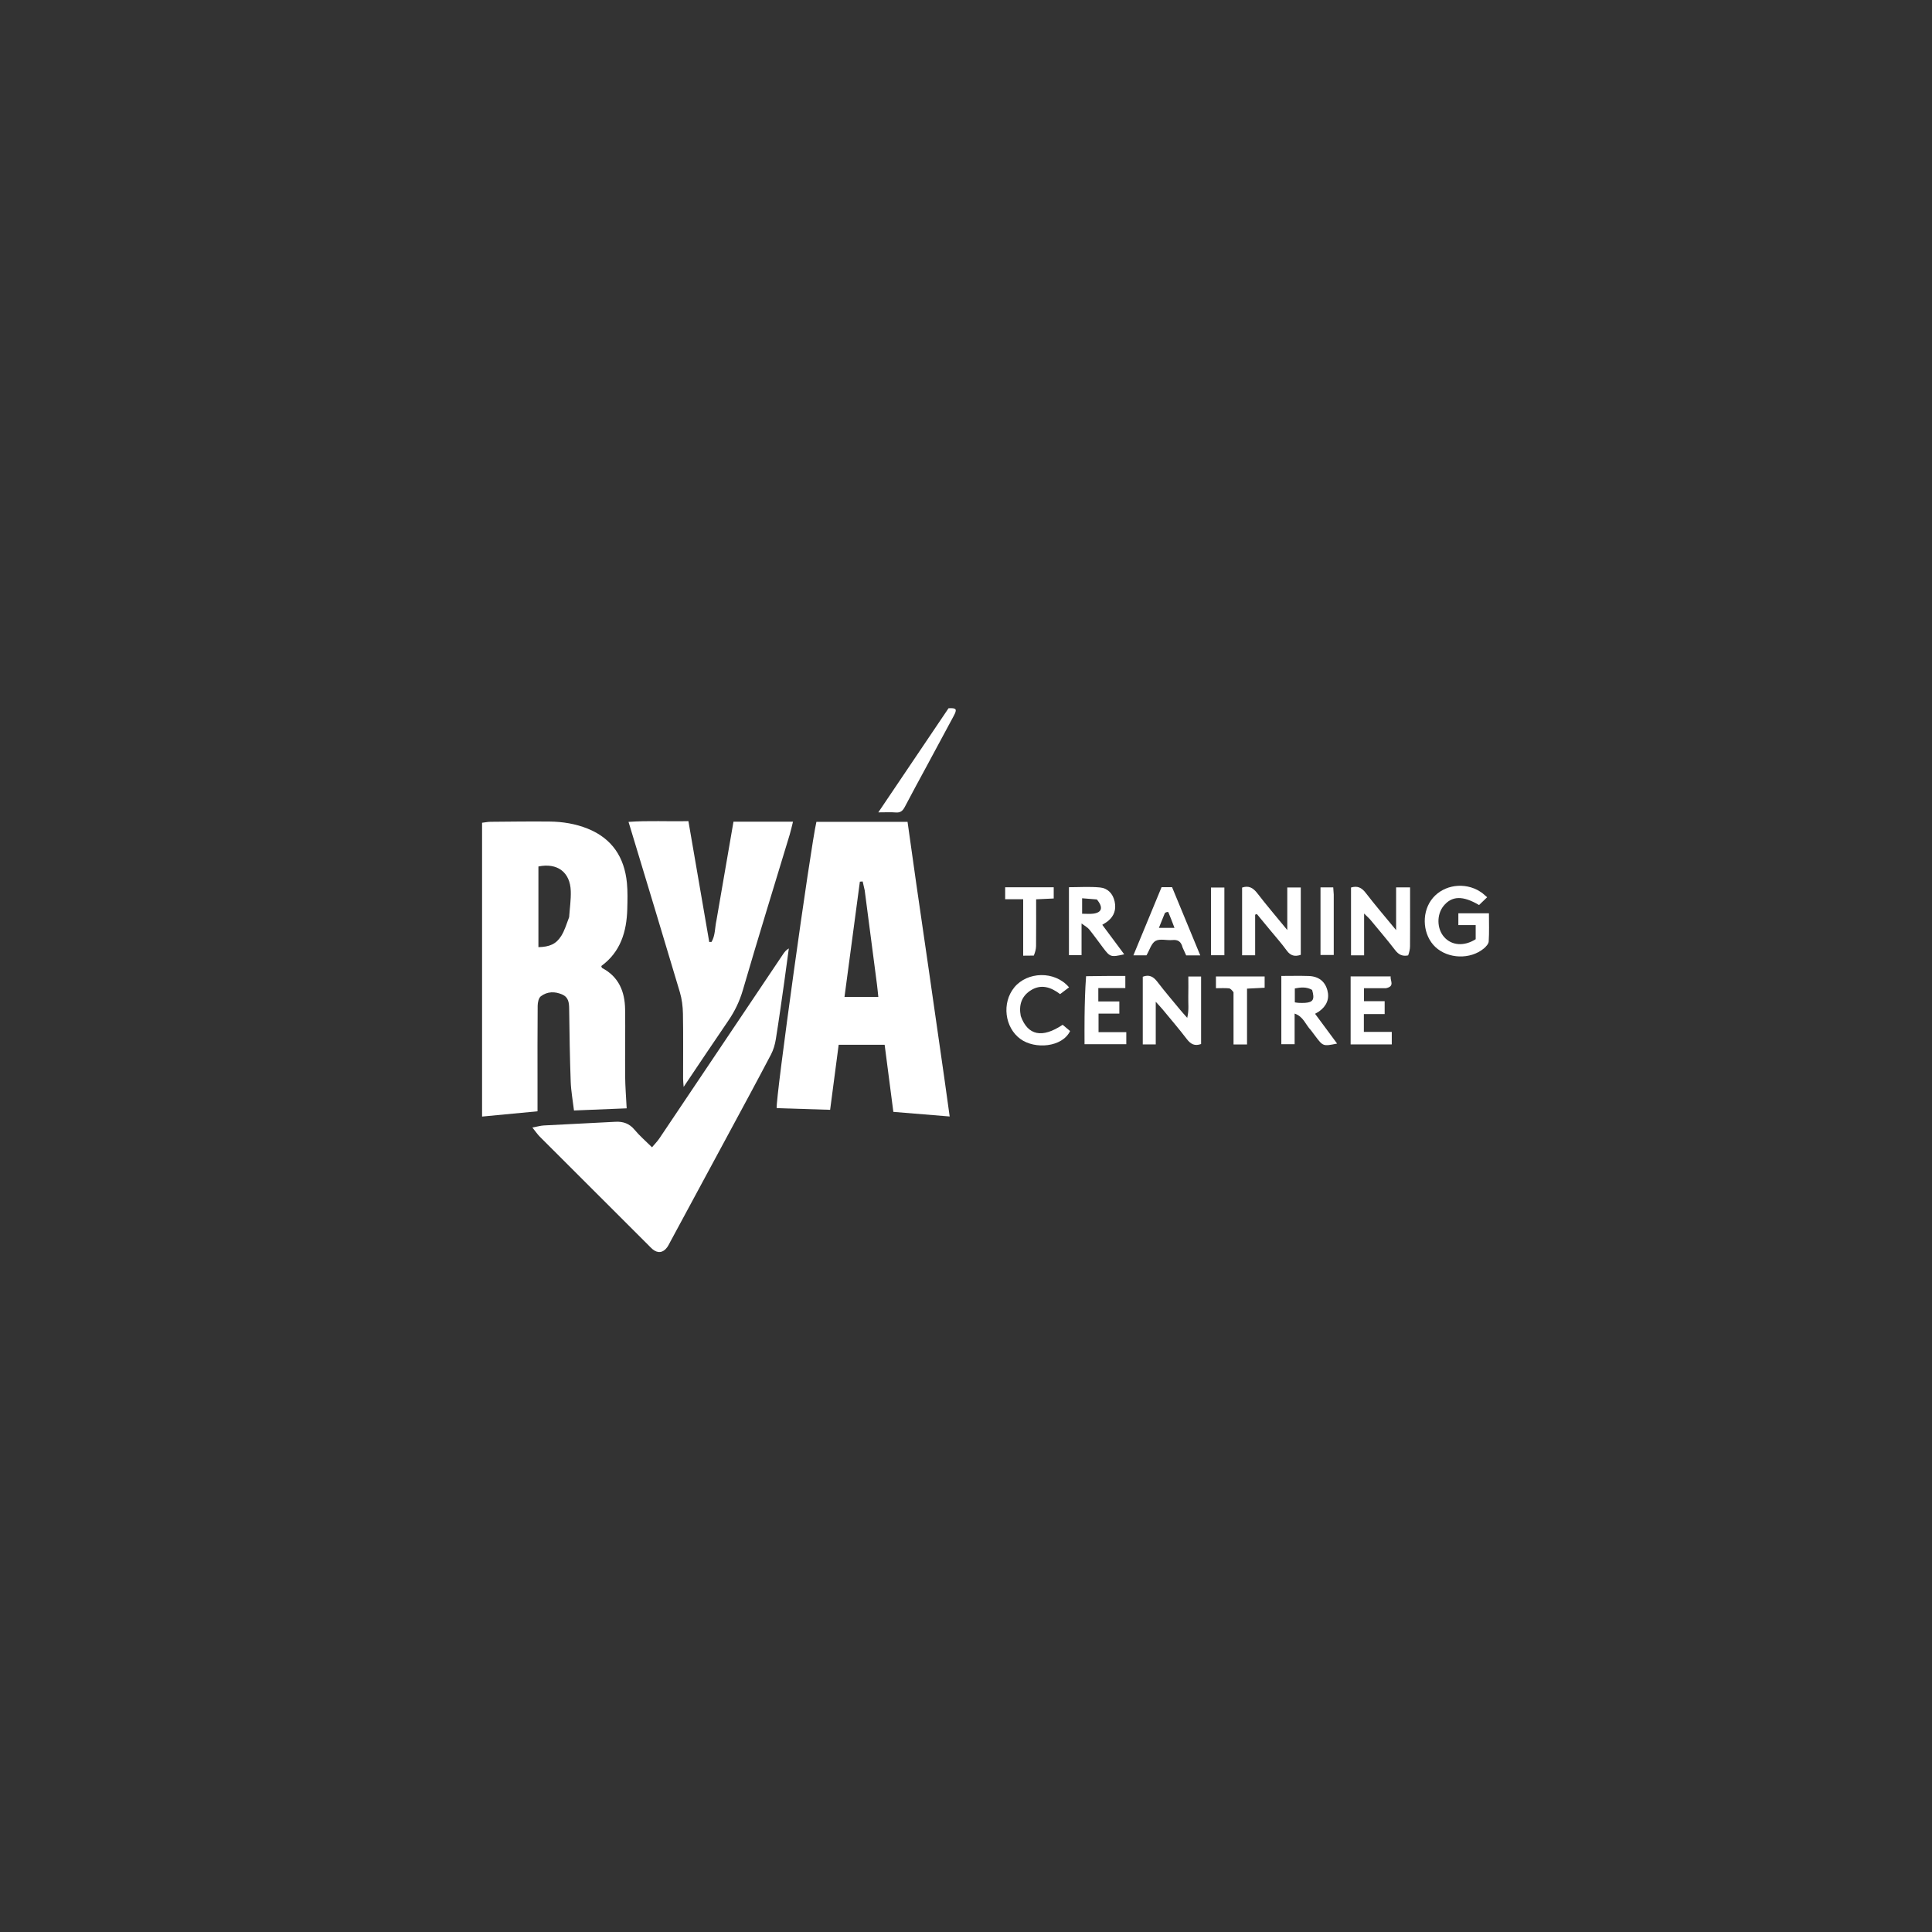 <?xml version="1.0" encoding="utf-8"?>
<!-- Generator: Adobe Adobe Illustrator 24.2.0, SVG Export Plug-In . SVG Version: 6.00 Build 0)  -->
<svg version="1.1" id="Layer_1" xmlns="http://www.w3.org/2000/svg" xmlns:xlink="http://www.w3.org/1999/xlink" x="0px" y="0px"
	 viewBox="0 0 1920 1920" style="enable-background:new 0 0 1920 1920;" xml:space="preserve">
<rect x="0" y="0" width="1920" height="1920" fill="#333333" stroke="none"/>
<style type="text/css">
	.st0{fill:#FFFFFF;}
</style>
<g>
	<path class="st0" d="M479.08,1096.22c0-93.19,0-185.49,0-278.58c3.24-0.38,5.81-0.93,8.38-0.95c19.56-0.16,39.12-0.44,58.67-0.24
		c12.99,0.13,25.78,2.19,37.91,7.06c24.22,9.74,36.47,28.44,38.97,53.8c0.85,8.64,0.6,17.43,0.37,26.13
		c-0.61,22.51-6.72,42.66-25.83,56.58c0.36,0.92,0.41,1.74,0.8,1.94c16.58,8.7,22.61,23.46,22.87,41.03
		c0.33,22.25-0.15,44.52,0.05,66.78c0.09,10.2,0.95,20.39,1.51,31.68c-17.01,0.69-33.96,1.38-52.36,2.13
		c-1.16-9.83-2.92-19.21-3.26-28.63c-0.87-24.04-1.22-48.09-1.53-72.15c-0.08-6.03-0.44-11.55-6.75-14.39
		c-7.4-3.33-14.96-3.16-21.38,1.67c-2.23,1.68-3.14,6.25-3.18,9.51c-0.25,25.87-0.14,51.74-0.14,77.62c0,8.7,0,17.39,0,27.18
		c-18.27,1.74-36.06,3.43-55.09,5.24C479.08,1104.75,479.08,1100.92,479.08,1096.22z M565.61,911.43c0.59-8.64,1.89-17.29,1.62-25.9
		c-0.59-18.84-13.4-28.28-32.16-24.43c0,26.72,0,53.44,0,80.16c11.14-0.26,17.61-3.04,22.74-11.25
		C561.08,924.79,562.89,918.65,565.61,911.43z"/>
	<path class="st0" d="M910.68,878.91c4.18,28.75,8.25,56.7,12.29,84.66c5.15,35.69,10.27,71.39,15.38,107.08
		c1.78,12.44,3.48,24.89,5.43,38.9c-19.22-1.58-37.3-3.06-55.98-4.59c-2.89-22.27-5.7-43.92-8.65-66.66c-15.21,0-30.07,0-45.69,0
		c-2.84,21.63-5.61,42.68-8.49,64.62c-18.03-0.56-35.62-1.11-53.1-1.66c-1.45-7.37,33.5-258.71,39.46-284.52c29.77,0,59.7,0,90.58,0
		C904.77,837.2,907.67,857.66,910.68,878.91z M859.33,884.8c-0.67-2.94-1.34-5.89-2.02-8.83c-0.93,0.07-1.85,0.15-2.78,0.22
		c-5.08,38.06-10.15,76.11-15.28,114.52c11.86,0,22.42,0,33.61,0c-0.49-4.64-0.83-8.5-1.33-12.34
		C867.54,947.68,863.51,917,859.33,884.8z"/>
	<path class="st0" d="M723.33,1128.05c-19.31,35.74-38.27,70.91-57.24,106.08c-1,1.85-1.9,3.79-3.13,5.47
		c-4.07,5.55-9.39,6.15-14.64,1.71c-1.37-1.16-2.58-2.53-3.86-3.8c-35.99-35.93-71.99-71.84-107.93-107.81
		c-2.36-2.37-4.26-5.2-7.47-9.17c5.08-0.94,8.22-1.88,11.4-2.06c23.71-1.29,47.44-2.37,71.15-3.65c7.7-0.41,13.86,1.74,19.02,7.94
		c4.95,5.95,10.92,11.06,17.33,17.41c2.66-3.18,5.32-5.85,7.38-8.92c40.93-60.87,81.78-121.78,122.66-182.68
		c1.46-2.18,2.98-4.33,5.93-6.03c-1.5,11.07-2.94,22.16-4.52,33.22c-2.72,19.01-5.34,38.04-8.4,57c-0.84,5.22-2.38,10.59-4.83,15.25
		C752.23,1074.62,737.89,1101.02,723.33,1128.05z"/>
	<path class="st0" d="M712.06,914.31c5.71-32.97,11.26-65.18,16.87-97.74c19.65,0,38.79,0,59.15,0c-1.19,4.68-2.09,8.92-3.34,13.05
		c-15.55,51.42-31.47,102.73-46.49,154.3c-3.26,11.19-8.05,21.05-14.51,30.5c-14.58,21.3-28.89,42.79-44.34,65.73
		c-0.26-3.62-0.53-5.76-0.54-7.9c-0.03-21.67,0.23-43.34-0.16-65c-0.13-7.11-1.05-14.45-3.07-21.25
		c-16.25-54.65-32.85-109.19-49.34-163.76c-0.43-1.41-0.86-2.81-1.68-5.46c19.94-1.44,39.25-0.26,59.53-0.75
		c6.95,40.29,13.83,80.2,20.71,120.12c0.75-0.03,1.51-0.05,2.26-0.08C710.92,929.65,710.34,922.08,712.06,914.31z"/>
	<path class="st0" d="M1261.85,923.85c-4.54-5.49-8.66-10.49-12.79-15.49c-0.57,0.21-1.14,0.43-1.71,0.64c0,13.32,0,26.64,0,40.37
		c-4.75,0-8.54,0-12.97,0c0-22.39,0-44.75,0-67.31c6.65-2.26,10.98,0.28,15.13,5.66c9.12,11.84,18.84,23.21,29.77,36.54
		c0-15.31,0-28.52,0-42.31c4.99,0,8.98,0,13.42,0c0,22.38,0,44.49,0,66.95c-5.83,1.95-10.14,1.02-13.96-4.26
		C1273.64,937.59,1267.79,931.08,1261.85,923.85z"/>
	<path class="st0" d="M1148.57,1011.58c0,9.22,0,17.57,0,26.35c-4.65,0-8.44,0-12.9,0c0-22.37,0-44.73,0-67.26
		c6.31-2.46,10.54-0.14,14.48,5.01c7.29,9.54,15.12,18.68,22.76,27.95c1.85,2.25,3.84,4.38,6.94,7.91
		c1.89-7.94,0.88-14.38,1.06-20.69c0.18-6.59,0.04-13.19,0.04-20.41c4.32,0,8.28,0,12.68,0c0,22.48,0,44.85,0,67.1
		c-6.4,2.31-10.37,0.07-14.12-4.83c-7.67-10.02-15.88-19.61-23.91-29.34c-1.82-2.2-3.82-4.26-7.03-7.82
		C1148.57,1001.92,1148.57,1006.31,1148.57,1011.58z"/>
	<path class="st0" d="M1399.41,949.46c-6.02,1.19-9.6-0.94-12.9-5.21c-7.89-10.22-16.27-20.07-24.51-30.02
		c-1.41-1.7-3.13-3.15-6.36-6.37c0,15.17,0,28.16,0,41.52c-4.88,0-8.67,0-13.01,0c0-22.48,0-44.85,0-67.38
		c6.25-1.88,10.48-0.04,14.52,5.23c9.25,12.07,19.19,23.61,30.29,37.1c0-15.44,0-28.71,0-42.46c4.89,0,8.92,0,13.88,0
		c0,6.2,0,12.14,0,18.08c0,13.52,0.07,27.05-0.05,40.57C1401.23,943.42,1400.52,946.32,1399.41,949.46z"/>
	<path class="st0" d="M1473.2,887.6c1.83,1.56,3.16,2.72,4.72,4.07c-3,2.88-5.52,5.3-8.06,7.74c-16.06-9.52-27.06-9.25-35.29,0.93
		c-6.97,8.63-6.7,22.62,0.59,30.87c7.53,8.52,19.84,9.46,31.36,2.17c0-4.25,0-8.69,0-14.01c-5.65,0-11.2,0-17.23,0
		c0-4.31,0-7.76,0-11.74c9.9,0,19.66,0,30.4,0c0,9.54,0.35,18.79-0.23,27.98c-0.15,2.45-2.73,5.22-4.88,7.01
		c-13.46,11.15-35.47,10.35-48.12-1.49c-12.14-11.37-14.11-32.38-4.35-46.35c9.87-14.13,29.8-18.66,45.98-10.4
		C1469.69,885.21,1471.17,886.26,1473.2,887.6z"/>
	<path class="st0" d="M1109.83,938.4c2.68,3.6,4.97,6.69,7.4,9.99c-13.43,3.01-13.96,2.83-21.27-6.86
		c-4.52-6-8.87-12.12-13.58-17.96c-1.58-1.95-4.05-3.19-7.54-5.84c0,11.77,0,21.32,0,31.45c-4.29,0-8.04,0-12.54,0
		c0-22.06,0-44.37,0-67.47c10.11,0,20.55-0.74,30.83,0.24c7.7,0.73,12.87,6.07,14.59,14c1.68,7.73-0.39,14.25-6.53,19.32
		c-1.57,1.3-3.41,2.27-5.76,3.8C1100.19,925.46,1104.81,931.68,1109.83,938.4z M1090.03,893.86c-4.88-0.39-9.76-0.78-14.63-1.17
		c0,5.87,0,10.46,0,15.37c4.13,0,7.71,0.39,11.17-0.08C1095.02,906.86,1096.7,901.84,1090.03,893.86z"/>
	<path class="st0" d="M1302.76,1023.84c-5.35-5.54-7.37-13.58-16.18-16.56c0,10.74,0,20.27,0,30.45c-4.66,0-8.7,0-13.21,0
		c0-22.34,0-44.79,0-67.85c9.25,0,18.24-0.24,27.22,0.06c9.86,0.33,16.17,5.38,18.54,14.14c2.26,8.34-0.55,15.56-8.24,21.06
		c-0.97,0.69-2.05,1.22-3.99,2.35c7.31,9.88,14.53,19.64,21.91,29.61c-13.97,2.81-13.97,2.81-21.87-7.71
		C1305.68,1027.71,1304.41,1026.03,1302.76,1023.84z M1303.98,983.78c-5.55-3.23-11.34-2.64-17.2-1.47c0,4.78,0,9.16,0,13.83
		c1.56,0.21,2.7,0.45,3.84,0.49c2.1,0.07,4.2,0.14,6.29,0C1304.89,996.08,1306.74,993.34,1303.98,983.78z"/>
	<path class="st0" d="M1175.25,941.61c-1.48-5.94-4.61-7.92-10.08-7.41c-5.65,0.53-12.41-1.58-16.79,0.86
		c-4.17,2.32-5.91,9.02-9.02,14.32c-3.59,0-7.69,0-13,0c9.48-22.94,18.71-45.26,27.99-67.71c3.59,0,6.83,0,10.44,0
		c9.28,22.45,18.5,44.77,28.01,67.76c-5.24,0-9.37,0-14,0C1177.74,947.09,1176.66,944.68,1175.25,941.61z M1157.64,907.36
		c-1.94,4.82-3.88,9.64-5.95,14.77c5.76,0,10.29,0,15.5,0c-2.18-5.69-4-10.68-6.09-15.55
		C1160.89,906.07,1159.12,906.21,1157.64,907.36z"/>
	<path class="st0" d="M1079.34,970.14c13.35-0.26,25.94-0.26,39-0.26c0,3.94,0,7.42,0,12.02c-8.9,0-17.7,0-26.85,0
		c0,4.87,0,8.64,0,13.31c6.87,0,13.63,0,20.89,0c0,4.33,0,7.81,0,12.12c-6.54,0-13.3,0-20.67,0c0,6.33,0,11.86,0,18.39
		c8.84,0,17.97,0,27.59,0c0,4.41,0,7.88,0,12.02c-13.45,0-27.07,0-41.5,0c0-9.02-0.09-17.99,0.02-26.95
		C1078,997.32,1078.32,983.86,1079.34,970.14z"/>
	<path class="st0" d="M1377.44,982.05c-7.66,0-14.53,0-21.91,0c0,4.4,0,8.18,0,12.9c6.46,0,13.19,0,20.53,0c0,4.58,0,8.26,0,12.81
		c-6.81,0-13.57,0-20.67,0c0,6.16,0,11.48,0,17.74c8.89,0,18.02,0,27.74,0c0,4.6,0,8.29,0,12.44c-13.48,0-26.89,0-40.89,0
		c0-22.35,0-44.71,0-67.6c13.01,0,26.1,0,39.85,0C1381.19,974.39,1386.64,980.08,1377.44,982.05z"/>
	<path class="st0" d="M1014.43,1009.77c7.01,19.39,21.32,22.23,41.62,8.65c2.43,2.04,4.94,4.15,7.4,6.21
		c-7.74,16.1-34.78,18.45-49.27,7.98c-15.82-11.44-18.78-35.99-6.17-51.36c12.89-15.71,40.18-16.83,54.41-0.03
		c-2.72,2.05-5.54,4.18-8.91,6.72c-8.78-6.72-18.98-10.63-29.83-3.31C1015.15,990.38,1012.32,998.98,1014.43,1009.77z"/>
	<path class="st0" d="M942.64,703.85c7.94-0.42,8.77,0.85,5.15,7.63c-9.17,17.19-18.46,34.32-27.71,51.47
		c-6.97,12.93-14.05,25.8-20.83,38.83c-2.01,3.87-4.26,6.04-8.96,5.64c-5.05-0.43-10.17-0.1-17.43-0.1
		C896.54,772.14,919.36,738.25,942.64,703.85z"/>
	<path class="st0" d="M1225.85,986.09c-1.51-1.95-2.92-3.72-4.49-3.88c-4.12-0.42-8.3-0.14-12.97-0.14c0-4.13,0-7.61,0-11.68
		c15.98,0,31.98,0,48.39,0c0,3.64,0,7.12,0,11.22c-5.64,0.28-11.18,0.56-17.5,0.88c0,18.7,0,36.88,0,55.46c-4.61,0-8.41,0-13.41,0
		C1225.88,1020.98,1225.88,1004,1225.85,986.09z"/>
	<path class="st0" d="M1027.39,949.65c-3.79,0.1-6.78,0.1-10.56,0.1c0-18.64,0-36.87,0-56.1c-6.33,0-11.89,0-17.9,0
		c0-4.5,0-8,0-11.9c16.02,0,31.85,0,48.24,0c0,3.6,0,7.05,0,11.16c-5.55,0.26-11.12,0.52-17.47,0.82c0,15.82,0.08,31.11-0.07,46.39
		C1029.61,943.27,1028.7,946.4,1027.39,949.65z"/>
	<path class="st0" d="M1325.46,889.01c0,20.33,0,39.82,0,60.04c-4.47,0-8.48,0-13.16,0c0-22.09,0-44.4,0-67.2c4.13,0,8.16,0,12.66,0
		C1325.14,884.11,1325.3,886.13,1325.46,889.01z"/>
	<path class="st0" d="M1203.46,892.46c0-3.84,0-6.82,0-10.44c4.56,0,8.62,0,13.31,0c0,22,0,44.37,0,67.26c-4.13,0-8.17,0-13.31,0
		C1203.46,930.46,1203.46,911.89,1203.46,892.46z"/>
</g>
</svg>
